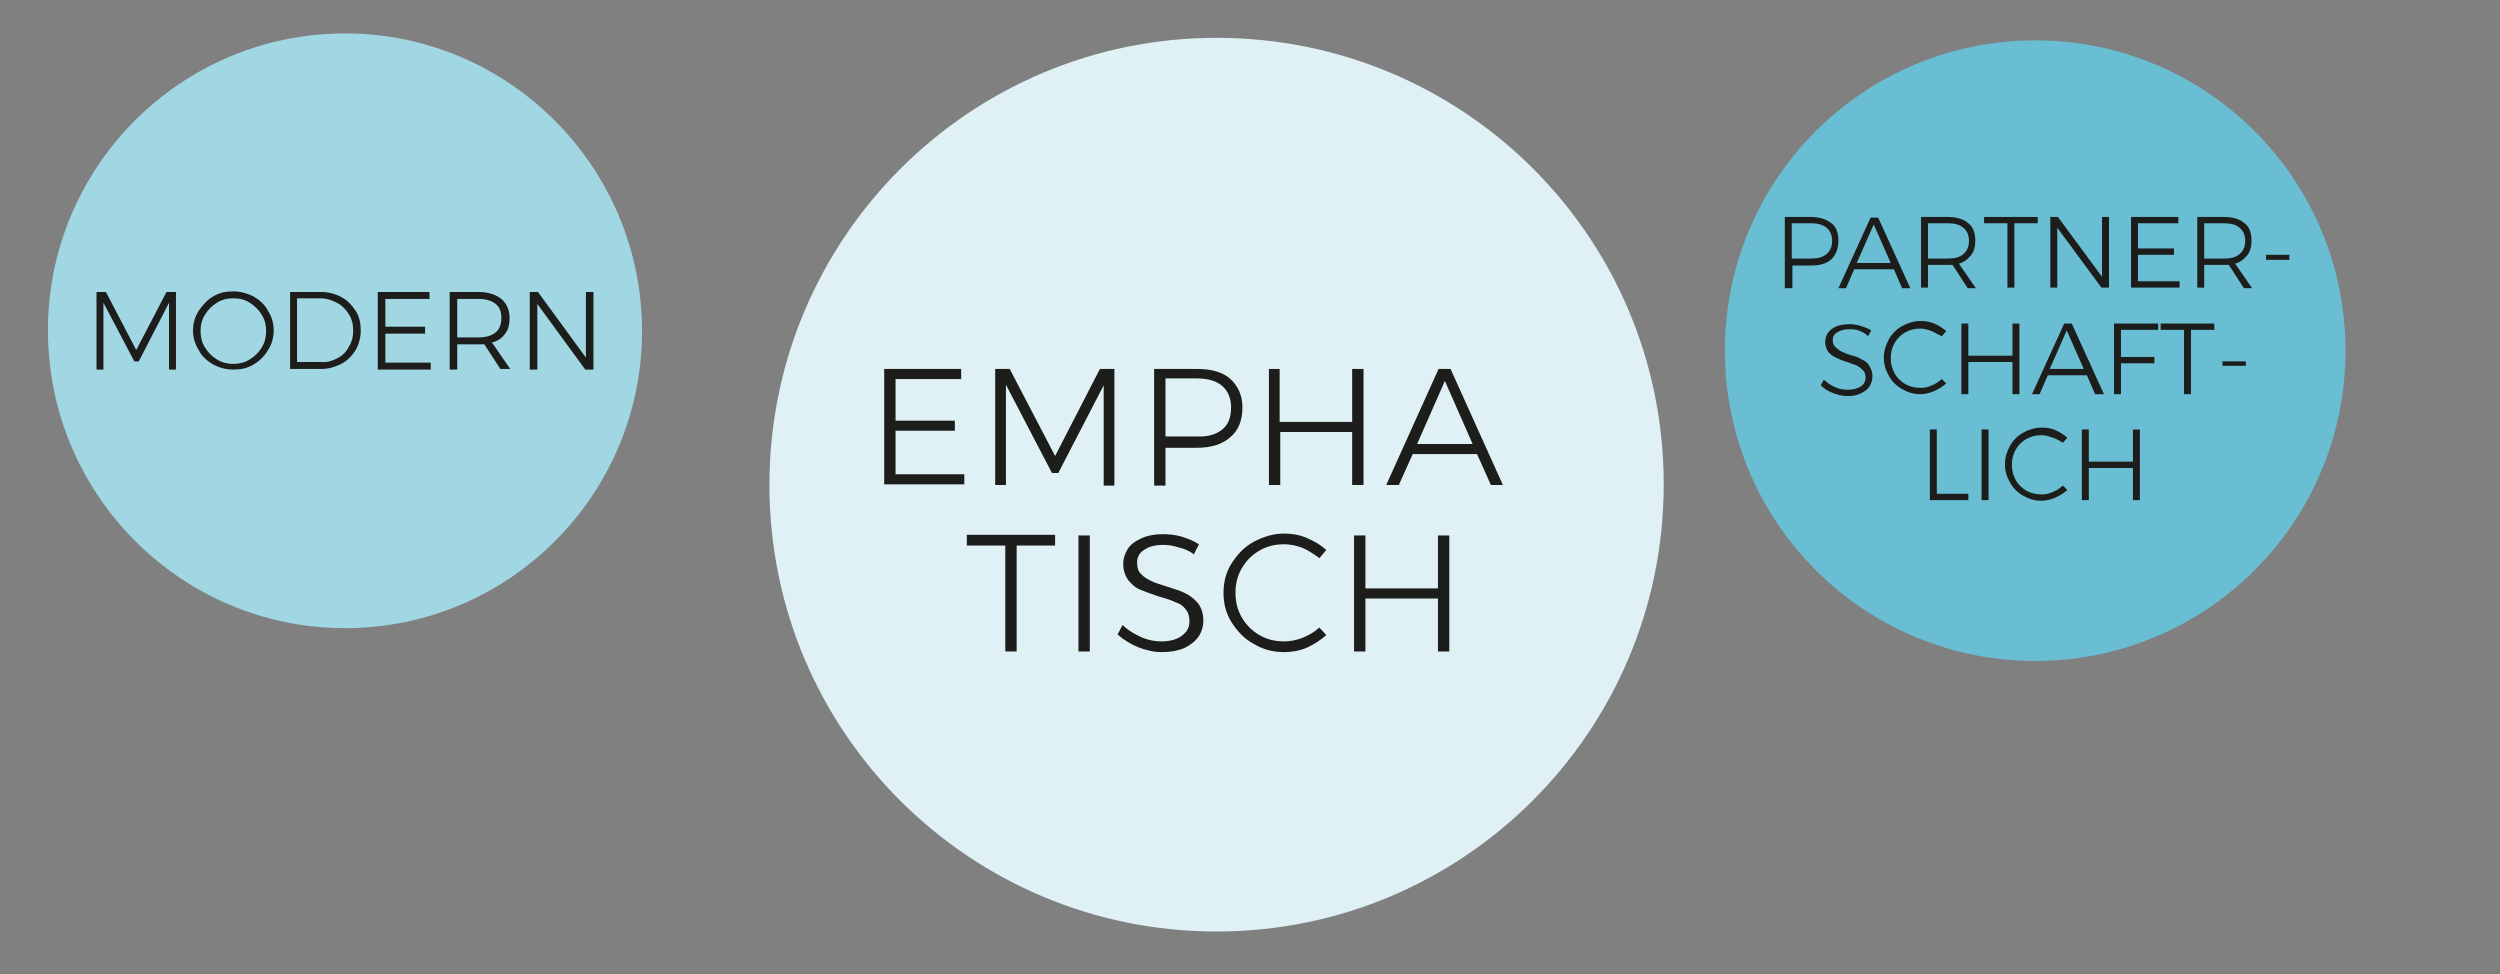 <?xml version="1.0" encoding="UTF-8" standalone="no"?>
<!-- Generator: Adobe Illustrator 27.2.0, SVG Export Plug-In . SVG Version: 6.00 Build 0)  -->

<svg
   version="1.1"
   id="Ebene_1"
   x="0px"
   y="0px"
   viewBox="0 0 396.4 154.5"
   style="enable-background:new 0 0 396.4 154.5;"
   xml:space="preserve"
   sodipodi:docname="GX_Werte_Bubbles_mobil_03_UeA.svg"
   inkscape:version="1.2.2 (b0a84865, 2022-12-01)"
   xmlns:inkscape="http://www.inkscape.org/namespaces/inkscape"
   xmlns:sodipodi="http://sodipodi.sourceforge.net/DTD/sodipodi-0.dtd"
   xmlns="http://www.w3.org/2000/svg"
   xmlns:svg="http://www.w3.org/2000/svg"><rect x="0" y="0" width="396.4" height="154.5" fill="#808080" stroke="none"/><defs
   id="defs10536" /><sodipodi:namedview
   id="namedview10534"
   pagecolor="#505050"
   bordercolor="#eeeeee"
   borderopacity="1"
   inkscape:showpageshadow="0"
   inkscape:pageopacity="0"
   inkscape:pagecheckerboard="0"
   inkscape:deskcolor="#505050"
   showgrid="false"
   inkscape:zoom="1.5275081"
   inkscape:cx="199.01695"
   inkscape:cy="81.505297"
   inkscape:window-width="1556"
   inkscape:window-height="1175"
   inkscape:window-x="0"
   inkscape:window-y="25"
   inkscape:window-maximized="0"
   inkscape:current-layer="g10531" />
<style
   type="text/css"
   id="style10411">
	.st0{fill:#E38391;}
	.st1{fill:#1D1D1B;}
	.st2{fill:#DA5771;}
	.st3{fill:#F9E5E7;}
</style>
<g
   id="g10421">
	<g
   id="g10419"
   style="fill:#a1d6e3;fill-opacity:1">
		<g
   id="g10417"
   style="fill:#a1d6e3;fill-opacity:1">
			<g
   id="g10415"
   style="fill:#a1d6e3;fill-opacity:1">
				<path
   class="st0"
   d="M54.7,99.6c26,0,47.1-21.1,47.1-47.1S80.7,5.3,54.7,5.3c-26,0-47.1,21.1-47.1,47.1S28.7,99.6,54.7,99.6"
   id="path10413"
   style="fill:#a1d6e3;fill-opacity:1" />
			</g>
		</g>
	</g>
</g>
<g
   id="g10435">
	<path
   class="st1"
   d="M15.3,46.3h1.5l4.8,9.2l4.8-9.2h1.5v12.3h-1.1l0-10.6l-4.8,9.3h-0.7L16.4,48v10.6h-1.1V46.3z"
   id="path10423" />
	<path
   class="st1"
   d="M40.2,47c1,0.6,1.8,1.3,2.3,2.3c0.6,0.9,0.9,2,0.9,3.1c0,1.1-0.3,2.2-0.9,3.1c-0.6,1-1.3,1.7-2.3,2.3   c-1,0.6-2,0.8-3.2,0.8c-1.2,0-2.2-0.3-3.2-0.8c-1-0.6-1.8-1.3-2.3-2.3c-0.6-1-0.9-2-0.9-3.1c0-1.1,0.3-2.2,0.9-3.1   c0.6-0.9,1.3-1.7,2.3-2.3c1-0.6,2-0.8,3.2-0.8C38.1,46.2,39.2,46.5,40.2,47z M34.4,48c-0.8,0.5-1.4,1.1-1.9,1.9   c-0.5,0.8-0.7,1.6-0.7,2.6c0,0.9,0.2,1.8,0.7,2.6c0.5,0.8,1.1,1.4,1.9,1.9s1.7,0.7,2.6,0.7c0.9,0,1.8-0.2,2.6-0.7   c0.8-0.5,1.4-1.1,1.9-1.9c0.5-0.8,0.7-1.7,0.7-2.6c0-0.9-0.2-1.8-0.7-2.6c-0.5-0.8-1.1-1.4-1.9-1.9c-0.8-0.5-1.6-0.7-2.6-0.7   C36,47.3,35.2,47.5,34.4,48z"
   id="path10425" />
	<path
   class="st1"
   d="M54.1,47.1c1,0.5,1.7,1.3,2.3,2.2c0.6,0.9,0.8,2,0.8,3.1c0,1.1-0.3,2.2-0.8,3.1c-0.6,0.9-1.3,1.7-2.3,2.2   c-1,0.5-2,0.8-3.2,0.8H46V46.3h4.9C52.1,46.3,53.2,46.6,54.1,47.1z M53.5,56.8c0.8-0.4,1.4-1,1.8-1.8c0.5-0.8,0.7-1.6,0.7-2.6   s-0.2-1.8-0.7-2.6s-1.1-1.4-1.9-1.8c-0.8-0.4-1.6-0.7-2.6-0.7h-3.7v10.1H51C51.9,57.5,52.7,57.2,53.5,56.8z"
   id="path10427" />
	<path
   class="st1"
   d="M59.9,46.3h8.2v1.1h-7v4.4h6.3v1.1h-6.3v4.6h7.2v1.1h-8.4V46.3z"
   id="path10429" />
	<path
   class="st1"
   d="M79.4,58.6l-2.6-4c-0.4,0-0.7,0-0.9,0h-3.4v4h-1.2V46.3h4.6c1.5,0,2.7,0.4,3.6,1.1c0.8,0.7,1.3,1.7,1.3,3   c0,1-0.2,1.9-0.7,2.5c-0.5,0.7-1.2,1.2-2.1,1.4l2.9,4.2H79.4z M75.9,53.5c1.2,0,2.1-0.3,2.7-0.8c0.6-0.5,0.9-1.3,0.9-2.3   c0-1-0.3-1.7-0.9-2.2c-0.6-0.5-1.5-0.8-2.7-0.8h-3.4v6.1H75.9z"
   id="path10431" />
	<path
   class="st1"
   d="M92.9,46.3h1.2v12.3h-1.3l-7.6-10.4v10.4H84V46.3h1.3l7.6,10.4V46.3z"
   id="path10433" />
</g>
<g
   id="g10495">
	<g
   id="g10445"
   style="fill:#69bed3;fill-opacity:1">
		<g
   id="g10443"
   style="fill:#69bed3;fill-opacity:1">
			<g
   id="g10441"
   style="fill:#69bed3;fill-opacity:1">
				<g
   id="g10439"
   style="fill:#69bed3;fill-opacity:1">
					<path
   class="st2"
   d="M322.7,104.8c27.2,0,49.2-22,49.2-49.2s-22-49.2-49.2-49.2c-27.2,0-49.2,22-49.2,49.2       S295.5,104.8,322.7,104.8"
   id="path10437"
   style="fill:#69bed3;fill-opacity:1" />
				</g>
			</g>
		</g>
	</g>
	<g
   id="g10461">
		<path
   class="st1"
   d="M290.4,35.4c0.8,0.6,1.1,1.6,1.1,2.8c0,1.2-0.4,2.2-1.1,2.9c-0.8,0.7-1.8,1-3.2,1h-3v3.6H283V34.4h4.1    C288.6,34.4,289.6,34.8,290.4,35.4z M289.6,40.3c0.6-0.5,0.9-1.2,0.9-2.1c0-0.9-0.3-1.6-0.9-2.1c-0.6-0.5-1.4-0.7-2.5-0.7h-3V41h3    C288.2,41,289,40.8,289.6,40.3z"
   id="path10447" />
		<path
   class="st1"
   d="M301.6,45.7l-1.3-3H294l-1.3,3h-1.2l5.1-11.2h1.2l5.1,11.2H301.6z M294.4,41.7h5.4l-2.7-6.1L294.4,41.7z"
   id="path10449" />
		<path
   class="st1"
   d="M312,45.7l-2.4-3.7c-0.3,0-0.6,0-0.8,0h-3.1v3.6h-1.1V34.4h4.2c1.4,0,2.5,0.3,3.3,1c0.8,0.6,1.1,1.6,1.1,2.8    c0,0.9-0.2,1.7-0.7,2.3c-0.5,0.6-1.1,1.1-1.9,1.3l2.7,3.9H312z M308.8,41c1.1,0,1.9-0.2,2.5-0.7c0.6-0.5,0.9-1.2,0.9-2.1    c0-0.9-0.3-1.6-0.9-2.1s-1.4-0.7-2.5-0.7h-3.1V41H308.8z"
   id="path10451" />
		<path
   class="st1"
   d="M314.6,34.4h8.5v1h-3.7v10.2h-1.1V35.4h-3.7V34.4z"
   id="path10453" />
		<path
   class="st1"
   d="M333.3,34.4h1.1v11.2h-1.2l-7-9.5v9.5h-1.1V34.4h1.2l7,9.5V34.4z"
   id="path10455" />
		<path
   class="st1"
   d="M337.9,34.4h7.5v1H339v4h5.7v1H339v4.2h6.6v1h-7.7V34.4z"
   id="path10457" />
		<path
   class="st1"
   d="M355.8,45.7l-2.4-3.7c-0.3,0-0.6,0-0.8,0h-3.1v3.6h-1.1V34.4h4.2c1.4,0,2.5,0.3,3.3,1    c0.8,0.6,1.1,1.6,1.1,2.8c0,0.9-0.2,1.7-0.7,2.3c-0.5,0.6-1.1,1.1-1.9,1.3l2.7,3.9H355.8z M352.6,41c1.1,0,1.9-0.2,2.5-0.7    c0.6-0.5,0.9-1.2,0.9-2.1c0-0.9-0.3-1.6-0.9-2.1s-1.4-0.7-2.5-0.7h-3.1V41H352.6z"
   id="path10459" />
	</g>
	<g
   id="g10465">
		<path
   class="st1"
   d="M359.3,40.4h3.7v0.8h-3.7V40.4z"
   id="path10463" />
	</g>
	<g
   id="g10479">
		<path
   class="st1"
   d="M294.7,52.4c-0.5-0.2-1.1-0.2-1.5-0.2c-0.8,0-1.4,0.2-1.9,0.5c-0.5,0.3-0.7,0.7-0.7,1.2    c0,0.5,0.1,0.8,0.4,1.1s0.6,0.5,0.9,0.7c0.4,0.2,0.9,0.4,1.5,0.6c0.8,0.2,1.4,0.4,1.8,0.7c0.5,0.2,0.9,0.5,1.2,1s0.5,1,0.5,1.7    c0,0.6-0.2,1.1-0.5,1.6c-0.3,0.5-0.8,0.8-1.4,1.1c-0.6,0.3-1.3,0.4-2.1,0.4c-0.8,0-1.5-0.2-2.3-0.5s-1.4-0.7-1.9-1.2l0.5-0.9    c0.5,0.5,1.1,0.9,1.8,1.2c0.7,0.3,1.3,0.4,2,0.4c0.9,0,1.5-0.2,2-0.5c0.5-0.3,0.8-0.8,0.8-1.4c0-0.5-0.1-0.9-0.4-1.2    c-0.3-0.3-0.6-0.5-0.9-0.7c-0.4-0.2-0.9-0.3-1.6-0.6c-0.8-0.2-1.4-0.5-1.8-0.7s-0.9-0.5-1.2-0.9c-0.3-0.4-0.5-1-0.5-1.6    c0-0.6,0.2-1.1,0.5-1.5c0.3-0.4,0.8-0.8,1.4-1c0.6-0.2,1.2-0.3,2-0.3c0.6,0,1.2,0.1,1.8,0.3c0.6,0.2,1.2,0.4,1.6,0.7l-0.5,0.9    C295.7,52.8,295.2,52.6,294.7,52.4z"
   id="path10467" />
		<path
   class="st1"
   d="M306.3,52.5c-0.6-0.2-1.2-0.4-1.8-0.4c-0.9,0-1.7,0.2-2.4,0.6c-0.7,0.4-1.3,1-1.7,1.7    c-0.4,0.7-0.6,1.5-0.6,2.4s0.2,1.6,0.6,2.4c0.4,0.7,1,1.3,1.7,1.7c0.7,0.4,1.5,0.6,2.4,0.6c0.6,0,1.2-0.1,1.8-0.4    c0.6-0.2,1.1-0.6,1.6-1l0.7,0.7c-0.6,0.5-1.2,0.9-1.9,1.2s-1.5,0.5-2.2,0.5c-1.1,0-2-0.3-2.9-0.8c-0.9-0.5-1.6-1.2-2.1-2.1    c-0.5-0.9-0.8-1.8-0.8-2.9c0-1,0.3-2,0.8-2.9s1.2-1.6,2.1-2.1c0.9-0.5,1.9-0.8,2.9-0.8c0.8,0,1.5,0.1,2.2,0.4    c0.7,0.3,1.3,0.7,1.9,1.2l-0.7,0.8C307.4,53.1,306.9,52.8,306.3,52.5z"
   id="path10469" />
		<path
   class="st1"
   d="M311,51.3h1.1v5.1h7v-5.1h1.1v11.2h-1.1v-5.1h-7v5.1H311V51.3z"
   id="path10471" />
		<path
   class="st1"
   d="M332.2,62.5l-1.3-3h-6.2l-1.3,3h-1.2l5.1-11.2h1.2l5.1,11.2H332.2z M325,58.5h5.4l-2.7-6.1L325,58.5z"
   id="path10473" />
		<path
   class="st1"
   d="M335.2,51.3h7v1h-5.9v4.3h5.3v1h-5.3v4.9h-1.1V51.3z"
   id="path10475" />
		<path
   class="st1"
   d="M342.6,51.3h8.5v1h-3.7v10.2h-1.1V52.3h-3.7V51.3z"
   id="path10477" />
	</g>
	<g
   id="g10483">
		<path
   class="st1"
   d="M352.4,57.3h3.7V58h-3.7V57.3z"
   id="path10481" />
	</g>
	<g
   id="g10493">
		<path
   class="st1"
   d="M306,68.1h1.1v10.2h5v1H306V68.1z"
   id="path10485" />
		<path
   class="st1"
   d="M314.2,68.1h1.1v11.2h-1.1V68.1z"
   id="path10487" />
		<path
   class="st1"
   d="M325.5,69.4c-0.6-0.2-1.2-0.4-1.8-0.4c-0.9,0-1.7,0.2-2.4,0.6c-0.7,0.4-1.3,1-1.7,1.7    c-0.4,0.7-0.6,1.5-0.6,2.4s0.2,1.6,0.6,2.4c0.4,0.7,1,1.3,1.7,1.7c0.7,0.4,1.5,0.6,2.4,0.6c0.6,0,1.2-0.1,1.8-0.4    c0.6-0.2,1.1-0.6,1.6-1l0.7,0.7c-0.6,0.5-1.2,0.9-1.9,1.2s-1.5,0.5-2.2,0.5c-1.1,0-2-0.3-2.9-0.8c-0.9-0.5-1.6-1.2-2.1-2.1    c-0.5-0.9-0.8-1.8-0.8-2.9c0-1,0.3-2,0.8-2.9s1.2-1.6,2.1-2.1c0.9-0.5,1.9-0.8,2.9-0.8c0.8,0,1.5,0.1,2.2,0.4    c0.7,0.3,1.3,0.7,1.9,1.2l-0.7,0.8C326.6,69.9,326.1,69.6,325.5,69.4z"
   id="path10489" />
		<path
   class="st1"
   d="M330.1,68.1h1.1v5.1h7v-5.1h1.1v11.2h-1.1v-5.1h-7v5.1h-1.1V68.1z"
   id="path10491" />
	</g>
</g>
<g
   id="g10531">
	<g
   id="g10505"
   style="fill:#e0f1f6;fill-opacity:1">
		<g
   id="g10503"
   style="fill:#e0f1f6;fill-opacity:1">
			<g
   id="g10501"
   style="fill:#e0f1f6;fill-opacity:1">
				<g
   id="g10499"
   style="fill:#e0f1f6;fill-opacity:1">
					<path
   class="st3"
   d="M192.9,147.7c39.1,0,70.9-31.7,70.9-70.9S232.1,6,192.9,6c-39.1,0-70.9,31.7-70.9,70.9       S153.8,147.7,192.9,147.7"
   id="path10497"
   style="fill:#e0f1f6;fill-opacity:1" />
				</g>
			</g>
		</g>
	</g>
	<g
   id="g10517">
		<path
   class="st1"
   d="M140.1,58.5h12.3v1.6H142v6.6h9.4v1.6H142v6.9h10.9v1.6h-12.7V58.5z"
   id="path10507" />
		<path
   class="st1"
   d="M157.8,58.5h2.3l7.2,13.8l7.1-13.8h2.3v18.5H175l0-15.9l-7.2,13.9h-1L159.5,61v15.9h-1.7V58.5z"
   id="path10509" />
		<path
   class="st1"
   d="M195.1,60.1c1.2,1.1,1.9,2.6,1.9,4.5c0,2-0.6,3.6-1.9,4.7c-1.2,1.1-3,1.7-5.3,1.7h-5v6H183V58.5h6.8    C192.1,58.5,193.9,59,195.1,60.1z M193.8,68.1c1-0.8,1.4-2,1.4-3.5c0-1.5-0.5-2.6-1.4-3.4c-0.9-0.8-2.3-1.2-4.1-1.2h-4.9v9.2h4.9    C191.5,69.3,192.8,68.9,193.8,68.1z"
   id="path10511" />
		<path
   class="st1"
   d="M201.1,58.5h1.8v8.4h11.5v-8.4h1.8v18.4h-1.8v-8.4H203v8.4h-1.8V58.5z"
   id="path10513" />
		<path
   class="st1"
   d="M236.4,76.9l-2.2-4.9h-10.2l-2.2,4.9h-2l8.3-18.4h1.9l8.3,18.4H236.4z M224.7,70.4h8.8l-4.4-10L224.7,70.4z"
   id="path10515" />
	</g>
	<g
   id="g10529">
		<path
   class="st1"
   d="M153.3,84.8h14v1.7h-6.1v16.8h-1.8V86.5h-6.1V84.8z"
   id="path10519" />
		<path
   class="st1"
   d="M171,84.9h1.8v18.4H171V84.9z"
   id="path10521" />
		<path
   class="st1"
   d="M186.9,86.8c-0.9-0.3-1.7-0.4-2.5-0.4c-1.3,0-2.3,0.3-3,0.8c-0.8,0.5-1.1,1.2-1.1,2c0,0.8,0.2,1.4,0.6,1.8    s0.9,0.8,1.6,1.1c0.6,0.3,1.5,0.6,2.5,0.9c1.2,0.4,2.3,0.7,3,1.1c0.8,0.4,1.4,0.9,2,1.6c0.5,0.7,0.8,1.6,0.8,2.7    c0,1-0.3,1.9-0.8,2.6c-0.6,0.8-1.3,1.3-2.3,1.8c-1,0.4-2.2,0.6-3.5,0.6c-1.3,0-2.5-0.3-3.8-0.8c-1.2-0.5-2.3-1.2-3.2-2l0.8-1.5    c0.8,0.8,1.8,1.4,2.9,1.9c1.1,0.5,2.2,0.7,3.2,0.7c1.4,0,2.5-0.3,3.3-0.9c0.8-0.6,1.2-1.3,1.2-2.3c0-0.8-0.2-1.4-0.6-1.9    c-0.4-0.5-0.9-0.9-1.6-1.1c-0.6-0.3-1.5-0.6-2.6-0.9c-1.2-0.4-2.3-0.8-3-1.1c-0.8-0.3-1.4-0.9-1.9-1.5c-0.5-0.7-0.8-1.6-0.8-2.6    c0-0.9,0.3-1.7,0.8-2.5c0.5-0.7,1.3-1.2,2.2-1.6c0.9-0.4,2-0.6,3.3-0.6c1,0,2,0.1,3,0.4c1,0.3,1.9,0.7,2.7,1.2l-0.8,1.6    C188.7,87.4,187.8,87,186.9,86.8z"
   id="path10523" />
		<path
   class="st1"
   d="M206.6,86.9c-1-0.4-2-0.6-3-0.6c-1.4,0-2.7,0.3-3.9,1c-1.2,0.7-2.1,1.6-2.8,2.8s-1,2.5-1,3.9    c0,1.4,0.3,2.7,1,3.9c0.7,1.2,1.6,2.1,2.8,2.8c1.2,0.7,2.5,1,3.9,1c1,0,2-0.2,3-0.6c1-0.4,1.8-0.9,2.6-1.6l1.1,1.2    c-0.9,0.8-2,1.5-3.1,2c-1.2,0.5-2.4,0.7-3.6,0.7c-1.7,0-3.3-0.4-4.8-1.3c-1.5-0.8-2.6-2-3.5-3.4s-1.3-3-1.3-4.7    c0-1.7,0.4-3.3,1.3-4.7c0.9-1.4,2-2.6,3.5-3.4c1.5-0.8,3.1-1.3,4.8-1.3c1.2,0,2.5,0.2,3.6,0.7c1.2,0.5,2.2,1.1,3.1,1.9l-1.1,1.3    C208.4,87.9,207.5,87.3,206.6,86.9z"
   id="path10525" />
		<path
   class="st1"
   d="M214.7,84.9h1.8v8.4h11.5v-8.4h1.8v18.4h-1.8v-8.4h-11.5v8.4h-1.8V84.9z"
   id="path10527" />
	</g>
</g>
</svg>
